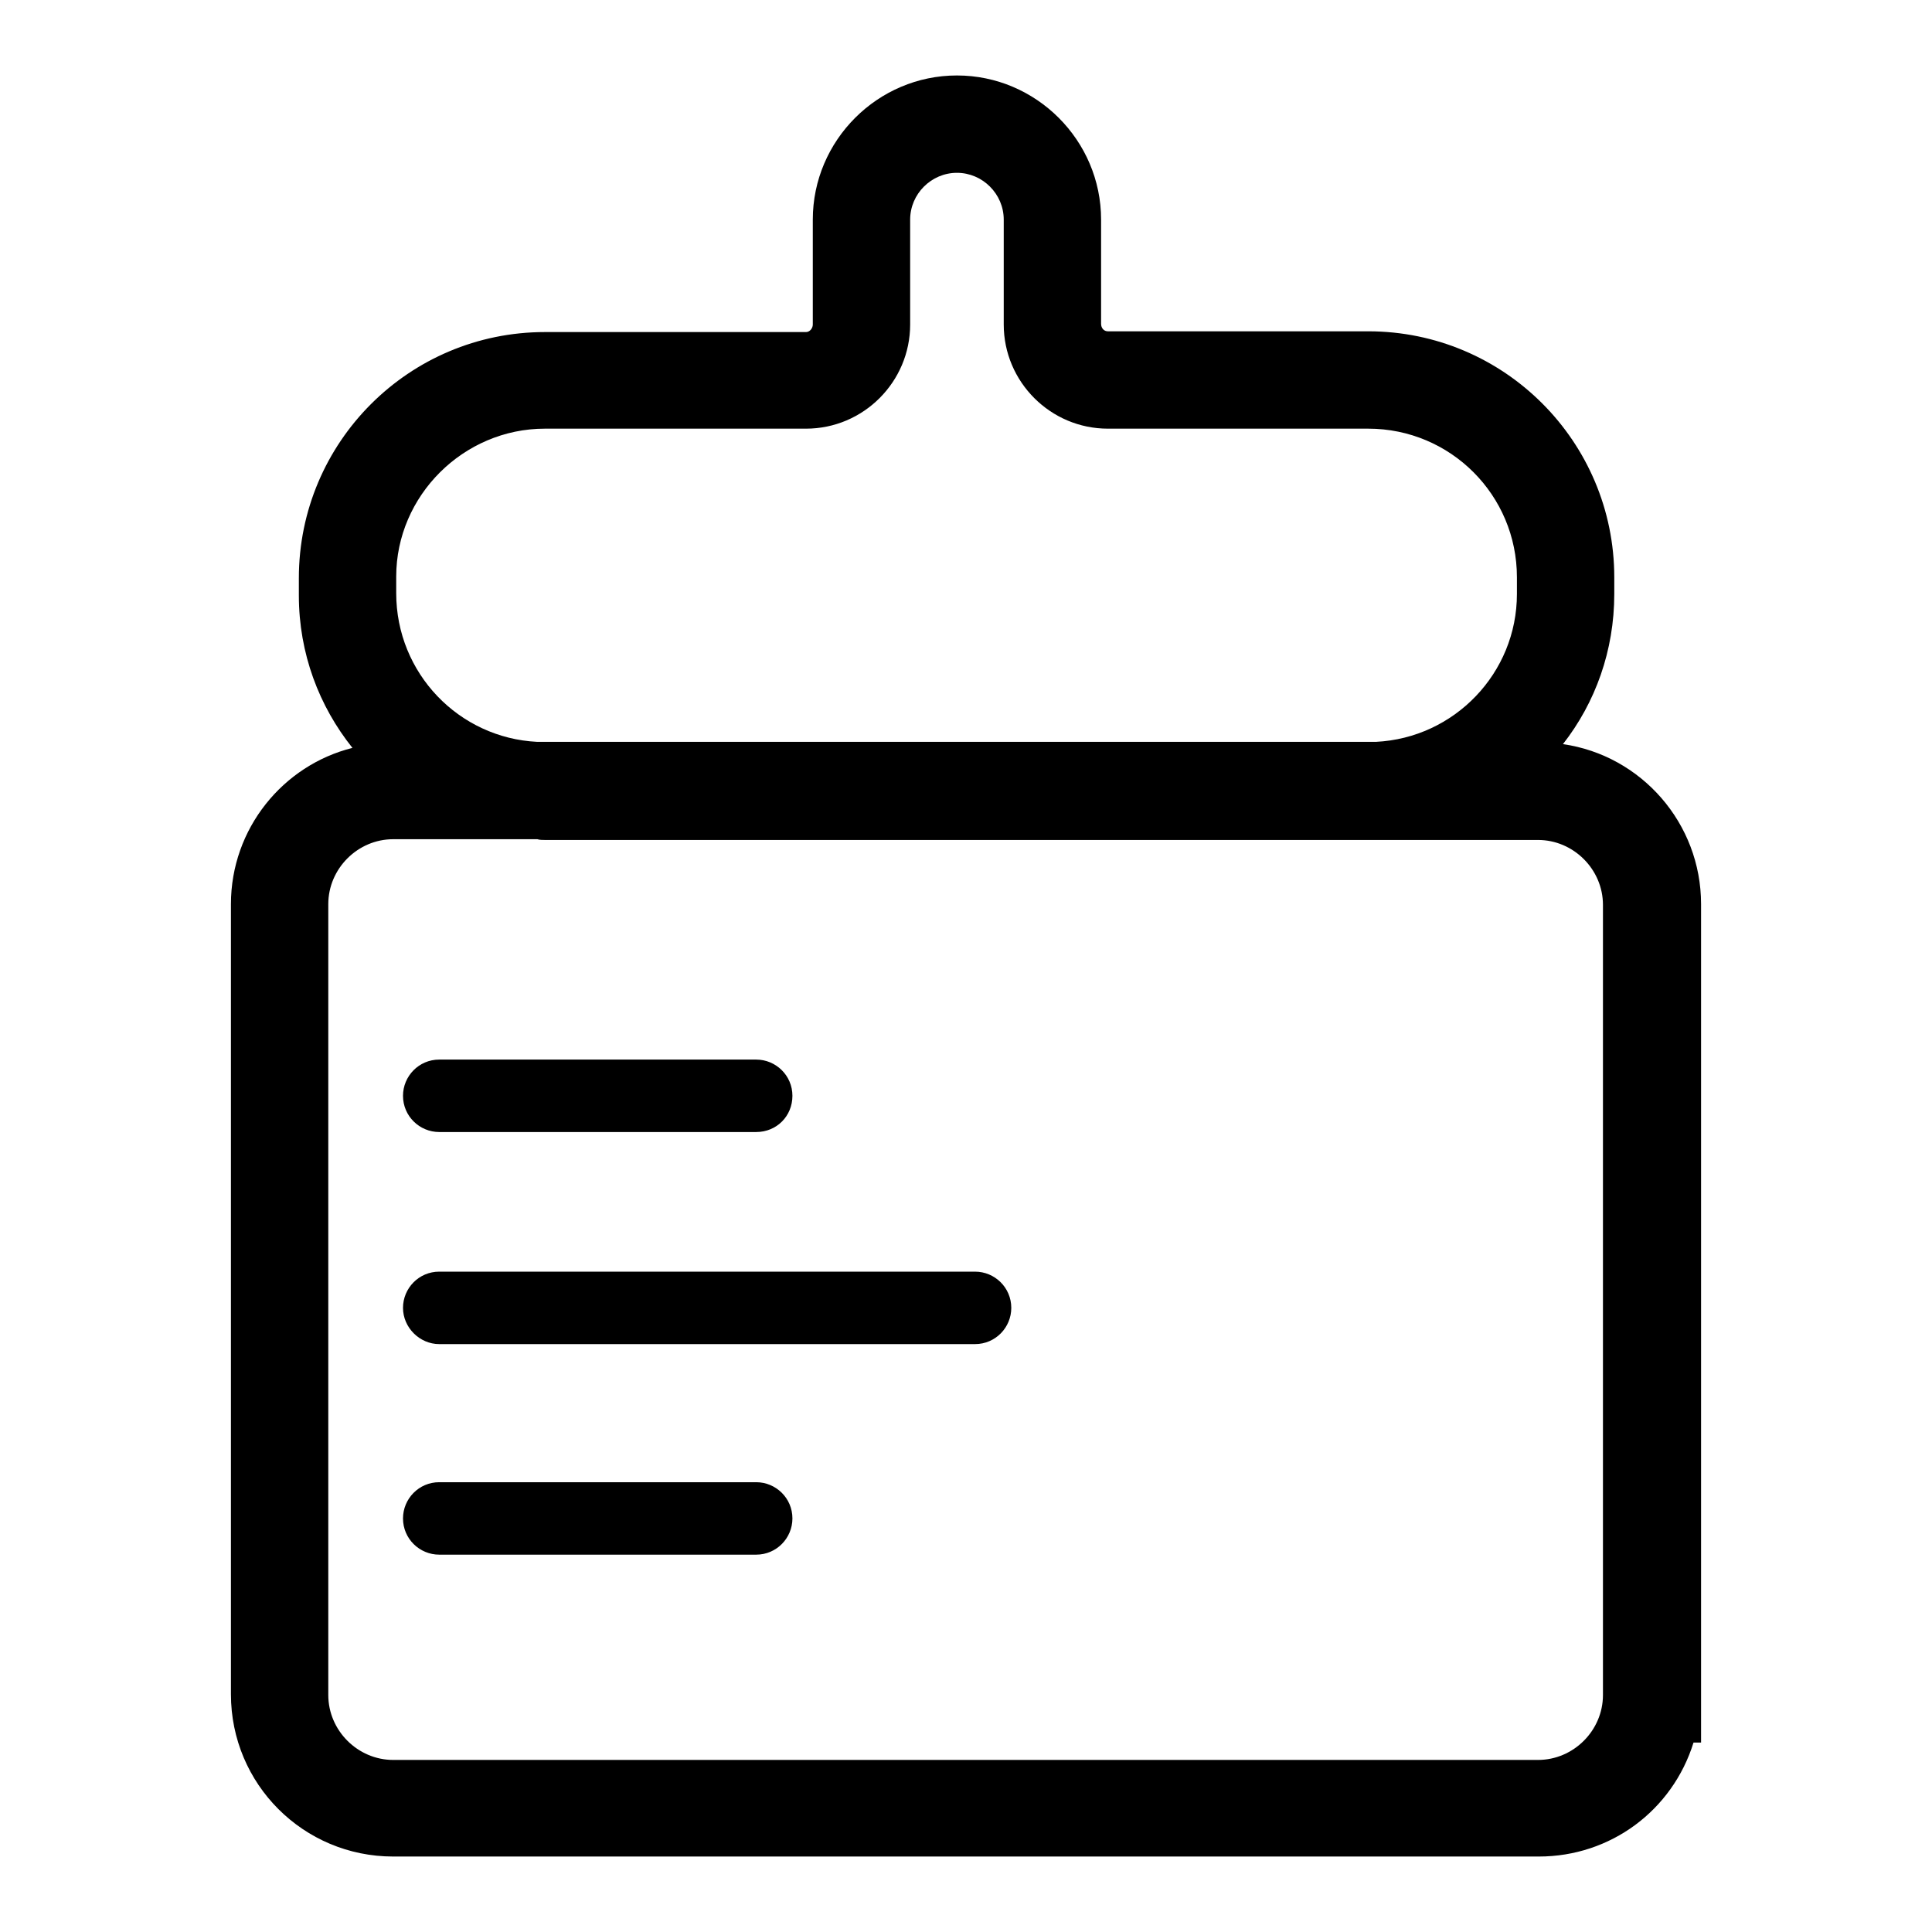<?xml version="1.0" encoding="utf-8"?>
<!-- Svg Vector Icons : http://www.onlinewebfonts.com/icon -->
<!DOCTYPE svg PUBLIC "-//W3C//DTD SVG 1.1//EN" "http://www.w3.org/Graphics/SVG/1.1/DTD/svg11.dtd">
<svg version="1.1" xmlns="http://www.w3.org/2000/svg" xmlns:xlink="http://www.w3.org/1999/xlink" x="0px" y="0px" viewBox="0 0 256 256" enable-background="new 0 0 256 256" xml:space="preserve">
<g><g><path fill="#000000" d="M30.6,119.8v104.7c0,11.9,9.6,21.5,21.5,21.5h151.8c9.5,0,17.7-6.1,20.5-15.1h1V119.8c0-10.7-7.9-19.7-18.3-21.2c4.3-5.5,6.8-12.4,6.8-19.9v-2.2c0-18-14.6-32.6-32.6-32.6h-34.5c-0.5,0-0.9-0.4-0.9-1V29.1c0-10.5-8.6-19.1-19.1-19.1s-19.1,8.6-19.1,19.1V43c0,0.5-0.4,1-0.9,1H72.2c-18,0-32.6,14.6-32.6,32.6l0,2.3c0,7.7,2.7,14.7,7.1,20.2C37.5,101.4,30.6,109.8,30.6,119.8z M72.2,56.8h34.6c7.6,0,13.8-6.2,13.8-13.8V29.1c0-3.4,2.8-6.2,6.2-6.2c3.4,0,6.2,2.8,6.2,6.2V43c0,7.6,6.2,13.8,13.8,13.8h34.5c10.9,0,19.7,8.8,19.7,19.7v2.2c0,10.5-8.3,19.1-18.7,19.6H71.2c-10.4-0.5-18.7-9.1-18.7-19.7l0-2.2C52.5,65.7,61.4,56.8,72.2,56.8z M72.2,111.3h109.1c0.3,0,0.7,0,1,0h21.5c4.7,0,8.6,3.9,8.6,8.6l0,104.7c0,4.7-3.9,8.6-8.6,8.6H52.1c-4.7,0-8.6-3.9-8.6-8.6V119.8c0-4.7,3.9-8.6,8.6-8.6h19.1C71.5,111.3,71.9,111.3,72.2,111.3z"/><path fill="#000000" d="M58.2,150h42c2.7,0,4.8-2.1,4.8-4.8c0-2.7-2.2-4.8-4.8-4.8h-42c-2.7,0-4.8,2.2-4.8,4.8C53.4,147.9,55.6,150,58.2,150z"/><path fill="#000000" d="M58.2,206h42c2.7,0,4.8-2.2,4.8-4.8c0-2.7-2.2-4.8-4.8-4.8h-42c-2.7,0-4.8,2.2-4.8,4.8C53.4,203.9,55.6,206,58.2,206z"/><path fill="#000000" d="M58.2,178.1h71c2.7,0,4.8-2.2,4.8-4.8c0-2.7-2.2-4.8-4.8-4.8h-71c-2.7,0-4.8,2.2-4.8,4.8C53.4,175.9,55.6,178.1,58.2,178.1z"/></g></g>
</svg>